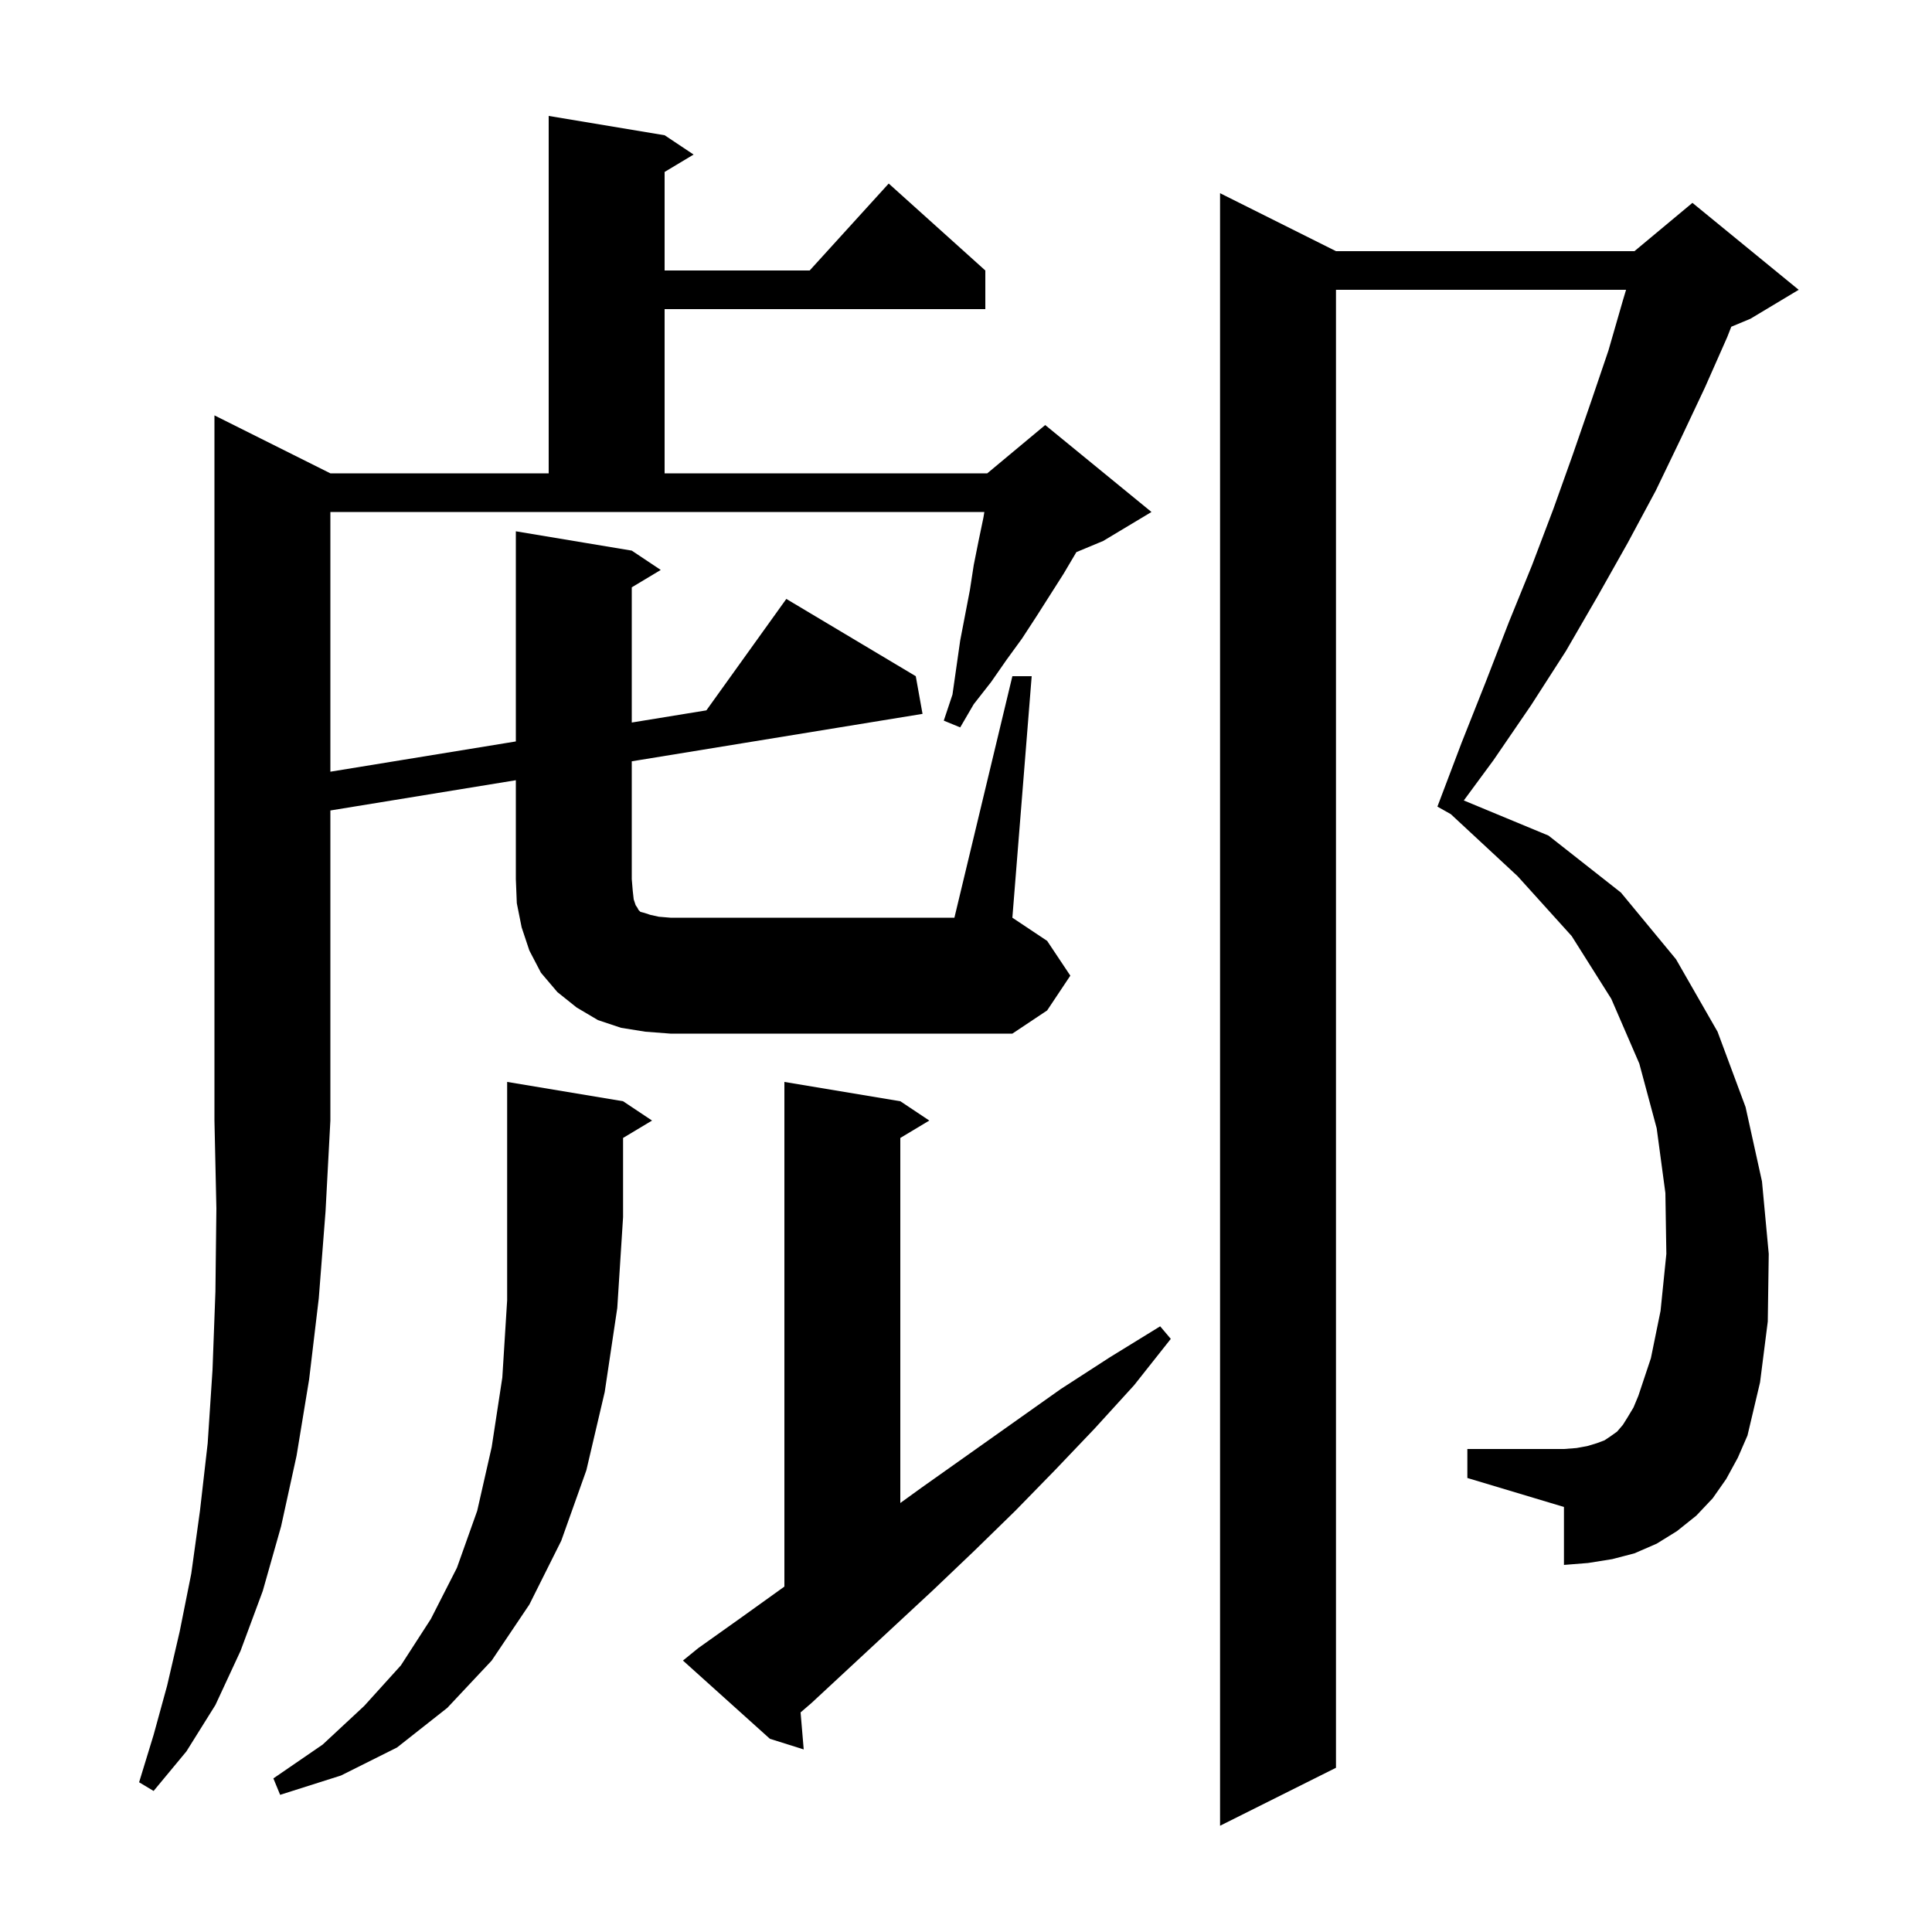 <svg xmlns="http://www.w3.org/2000/svg" xmlns:xlink="http://www.w3.org/1999/xlink" version="1.1" baseProfile="full" viewBox="0 0 200 200" width="200" height="200">
<g fill="black">
<path d="M 178.7 153.1 L 177.3 155.1 L 175.6 156.9 L 173.6 158.5 L 171.5 159.8 L 169.2 160.8 L 166.9 161.4 L 164.4 161.8 L 161.9 162.0 L 161.9 156.0 L 151.9 153.0 L 151.9 150.0 L 161.9 150.0 L 163.2 149.9 L 164.3 149.7 L 165.3 149.4 L 166.1 149.1 L 166.7 148.7 L 167.4 148.2 L 168.0 147.5 L 168.5 146.7 L 169.1 145.7 L 169.6 144.5 L 170.9 140.6 L 171.9 135.7 L 172.5 129.8 L 172.4 123.5 L 171.5 116.8 L 169.7 110.1 L 166.8 103.4 L 162.7 96.9 L 157.1 90.7 L 150.185 84.279 L 148.8 83.5 L 151.3 76.9 L 153.8 70.6 L 156.2 64.4 L 158.6 58.5 L 160.8 52.7 L 162.8 47.1 L 164.7 41.6 L 166.5 36.3 L 168.0 31.1 L 168.33 30.0 L 138.3 30.0 L 138.3 183.0 L 126.3 189.0 L 126.3 20.0 L 138.3 26.0 L 169.2 26.0 L 175.2 21.0 L 186.2 30.0 L 181.2 33.0 L 179.222 33.824 L 178.8 34.9 L 176.5 40.1 L 174.0 45.4 L 171.4 50.8 L 168.5 56.2 L 165.4 61.7 L 162.1 67.4 L 158.5 73.0 L 154.6 78.7 L 151.533 82.863 L 160.3 86.5 L 167.8 92.4 L 173.5 99.3 L 177.8 106.8 L 180.7 114.6 L 182.4 122.3 L 183.1 129.8 L 183.0 136.8 L 182.2 143.1 L 180.9 148.6 L 179.9 150.9 Z M 64.5 114.0 L 67.5 116.0 L 64.5 117.8 L 64.5 126.0 L 63.9 135.4 L 62.6 144.1 L 60.7 152.2 L 58.1 159.5 L 54.8 166.1 L 50.9 171.9 L 46.3 176.8 L 41.1 180.9 L 35.3 183.8 L 29.0 185.8 L 28.3 184.1 L 33.4 180.6 L 37.7 176.6 L 41.5 172.4 L 44.6 167.6 L 47.3 162.3 L 49.4 156.4 L 50.9 149.8 L 52.0 142.6 L 52.5 134.6 L 52.5 112.0 Z M 72.3 170.6 L 76.8 167.4 L 81.2 164.243 L 81.2 112.0 L 93.2 114.0 L 96.2 116.0 L 93.2 117.8 L 93.2 155.591 L 95.4 154.0 L 109.8 143.8 L 114.9 140.5 L 120.1 137.3 L 121.2 138.6 L 117.4 143.4 L 113.3 147.9 L 109.2 152.2 L 105.1 156.4 L 100.9 160.5 L 96.6 164.6 L 84.0 176.3 L 82.876 177.267 L 83.2 181.1 L 79.7 180.0 L 70.7 171.9 Z M 104.8 70.0 L 106.8 70.0 L 104.8 95.0 L 108.4 97.4 L 110.8 101.0 L 108.4 104.6 L 104.8 107.0 L 69.4 107.0 L 66.8 106.8 L 64.3 106.4 L 61.9 105.6 L 59.7 104.3 L 57.7 102.7 L 56.0 100.7 L 54.8 98.4 L 54.0 96.0 L 53.5 93.5 L 53.4 91.0 L 53.4 80.768 L 34.2 83.9 L 34.2 116.0 L 33.7 125.4 L 33.0 134.4 L 32.0 142.8 L 30.7 150.7 L 29.1 158.0 L 27.2 164.7 L 24.9 170.9 L 22.3 176.5 L 19.3 181.3 L 15.9 185.4 L 14.4 184.5 L 15.9 179.6 L 17.3 174.5 L 18.6 168.9 L 19.8 162.9 L 20.7 156.4 L 21.5 149.4 L 22.0 141.8 L 22.3 133.7 L 22.4 125.1 L 22.2 116.0 L 22.2 43.0 L 34.2 49.0 L 56.8 49.0 L 56.8 12.0 L 68.8 14.0 L 71.8 16.0 L 68.8 17.8 L 68.8 28.0 L 83.818 28.0 L 92.0 19.0 L 102.0 28.0 L 102.0 32.0 L 68.8 32.0 L 68.8 49.0 L 102.2 49.0 L 108.2 44.0 L 119.2 53.0 L 114.2 56.0 L 111.425 57.156 L 111.4 57.2 L 110.1 59.4 L 107.3 63.8 L 105.8 66.1 L 104.2 68.3 L 102.6 70.6 L 100.8 72.9 L 99.4 75.3 L 97.7 74.6 L 98.6 71.9 L 99.4 66.3 L 100.4 61.1 L 100.8 58.5 L 101.3 56.0 L 101.8 53.6 L 101.9 53.0 L 34.2 53.0 L 34.2 79.886 L 53.4 76.754 L 53.4 55.0 L 65.4 57.0 L 68.4 59.0 L 65.4 60.8 L 65.4 74.796 L 73.124 73.536 L 81.4 62.0 L 94.8 70.0 L 95.5 73.9 L 65.4 78.81 L 65.4 91.0 L 65.5 92.2 L 65.6 93.1 L 65.8 93.7 L 66.0 94.0 L 66.1 94.2 L 66.3 94.4 L 66.7 94.5 L 67.3 94.7 L 68.2 94.9 L 69.4 95.0 L 98.8 95.0 Z " />
</g>
</svg>
